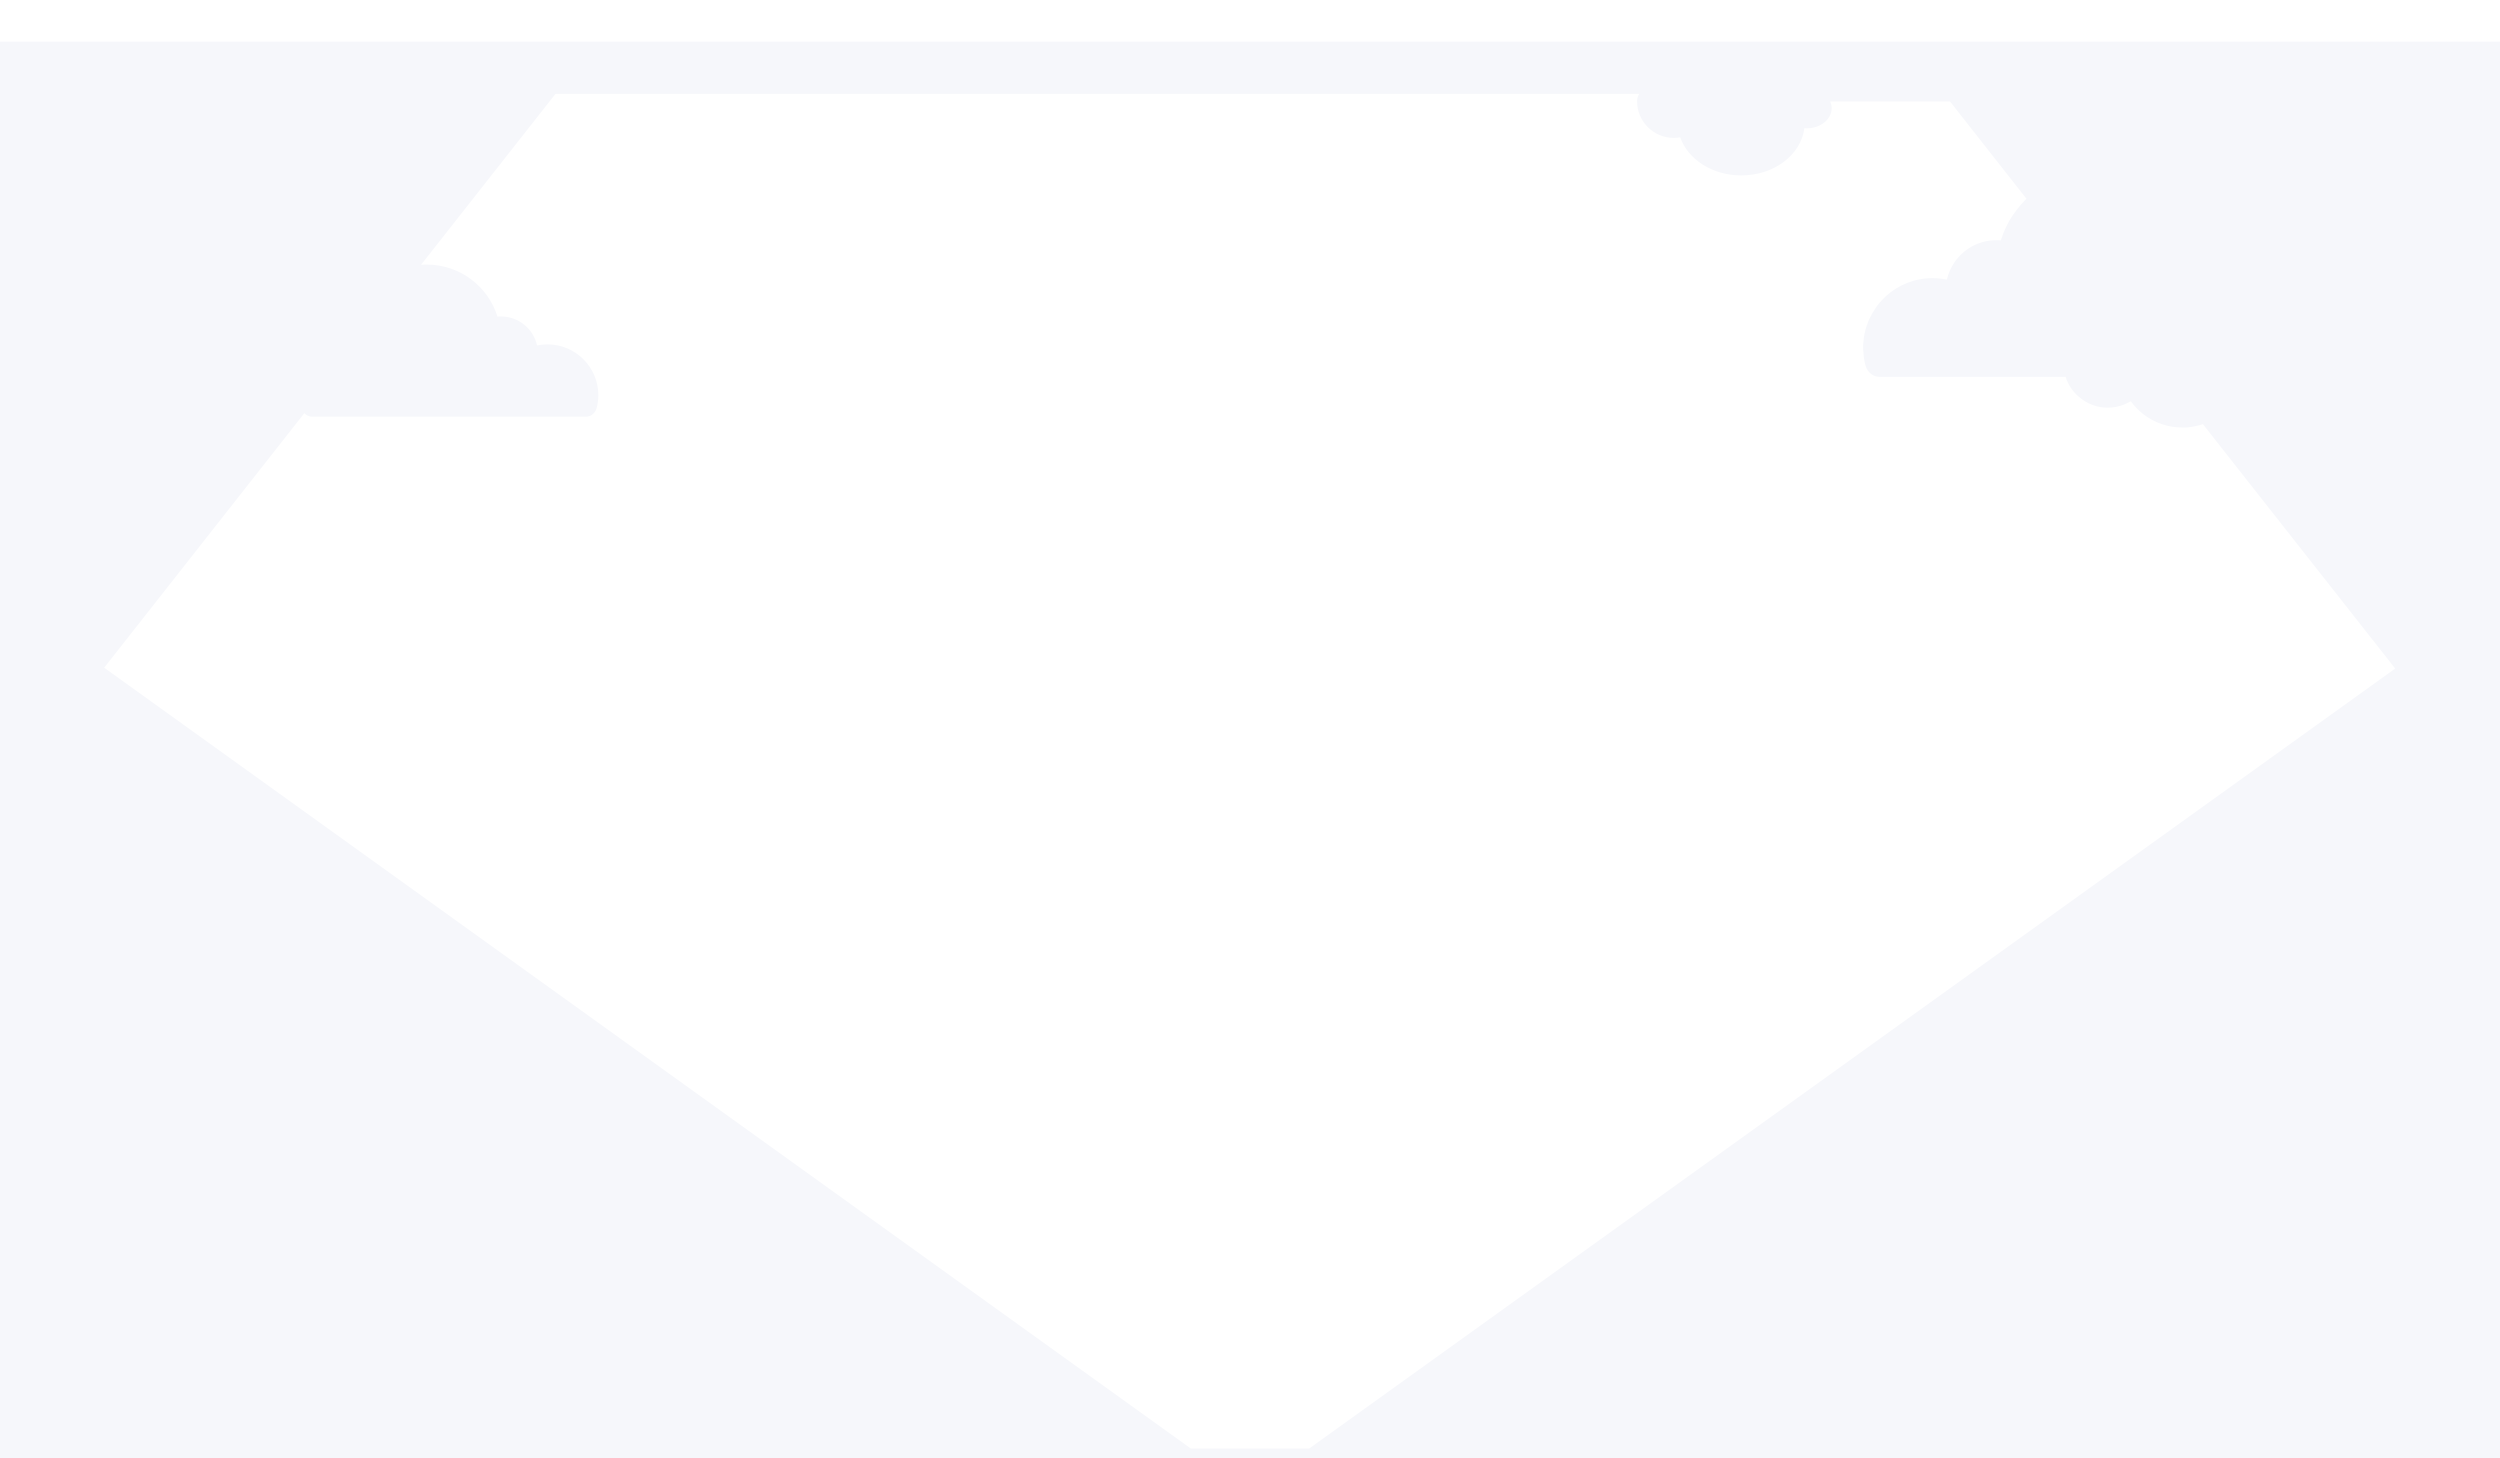 <svg fill="none" xmlns="http://www.w3.org/2000/svg" viewBox="0 0 840 490"><g filter="url(#filter0_d)"><path d="M0 0V490H840V0H0ZM439.88 472.71H400.12L35 210.35L102.27 124.81C102.41 124.95 102.55 125.09 102.69 125.23C103.32 125.72 104.09 126 104.86 126H104.93H196.98C196.98 126 196.98 126 197.05 126C197.26 126 197.4 126 197.54 125.93C197.61 125.93 197.68 125.93 197.75 125.86C197.89 125.86 197.96 125.79 198.1 125.79C198.17 125.79 198.24 125.72 198.31 125.72C198.38 125.65 198.52 125.65 198.59 125.58C198.66 125.51 198.73 125.51 198.8 125.44C198.87 125.37 198.94 125.37 199.01 125.3C199.08 125.23 199.15 125.16 199.22 125.09C199.29 125.02 199.36 125.02 199.36 124.95C199.43 124.88 199.5 124.81 199.64 124.67L199.71 124.6C200.06 124.18 200.27 123.76 200.41 123.27C200.83 121.87 201.04 120.33 201.04 118.79C201.04 109.34 193.34 101.71 183.96 101.71C182.77 101.71 181.58 101.85 180.46 102.06C179.2 96.46 174.23 92.33 168.28 92.33C167.93 92.33 167.51 92.33 167.16 92.4C164.01 82.25 154.56 74.9 143.36 74.9C142.73 74.9 142.1 74.9 141.47 74.97L186.62 17.57H550.76C550.34 18.27 550.06 19.11 550.06 19.95V20.02C550.06 26.81 555.59 32.34 562.38 32.34C563.15 32.34 563.85 32.27 564.55 32.13C567.14 39.55 575.33 44.94 585.06 44.94C596.12 44.94 605.15 38.01 606.27 29.05C606.55 29.05 606.76 29.12 607.04 29.12C611.66 29.12 615.44 26.11 615.44 22.33C615.44 21.56 615.23 20.79 614.95 20.09H655.2L680.89 52.78C680.68 52.99 680.47 53.2 680.26 53.41C679.84 53.83 679.42 54.32 679 54.81L678.93 54.88C678.51 55.37 678.16 55.86 677.74 56.35L677.67 56.42C677.32 56.91 676.97 57.4 676.62 57.89C676.55 57.96 676.55 58.03 676.48 58.03C674.66 60.69 673.26 63.63 672.28 66.78C671.79 66.71 671.3 66.71 670.74 66.71C665.35 66.71 660.52 69.23 657.44 73.15L657.37 73.22C657.16 73.5 657.02 73.71 656.81 73.99C656.74 74.06 656.74 74.13 656.67 74.2C655.48 75.95 654.64 77.84 654.15 79.94C652.61 79.66 651 79.45 649.32 79.45C643.3 79.45 637.77 81.76 633.64 85.54C633.22 85.96 632.8 86.38 632.38 86.8C632.24 86.94 632.1 87.08 632.03 87.22C631.89 87.36 631.82 87.5 631.68 87.57C631.54 87.71 631.4 87.92 631.26 88.06C631.19 88.2 631.05 88.27 630.98 88.41C630.84 88.62 630.7 88.83 630.56 88.97C630.49 89.11 630.42 89.18 630.35 89.32C630.21 89.53 630.07 89.74 629.93 89.95C629.86 90.09 629.79 90.16 629.72 90.3C629.58 90.51 629.44 90.72 629.3 90.93C629.23 91.07 629.16 91.14 629.09 91.28C628.95 91.49 628.81 91.7 628.74 91.98C628.67 92.12 628.6 92.26 628.53 92.33C628.39 92.54 628.32 92.75 628.18 93.03C628.11 93.17 628.04 93.31 627.97 93.45C627.9 93.66 627.76 93.94 627.69 94.15C627.62 94.29 627.55 94.43 627.55 94.57C627.48 94.78 627.41 95.06 627.27 95.27C627.2 95.41 627.2 95.55 627.13 95.69C627.06 95.9 626.99 96.18 626.92 96.39C626.85 96.53 626.85 96.67 626.78 96.88C626.71 97.09 626.64 97.37 626.64 97.58C626.57 97.72 626.57 97.93 626.5 98.07C626.43 98.28 626.43 98.56 626.36 98.77C626.36 98.91 626.29 99.12 626.29 99.26C626.22 99.47 626.22 99.75 626.22 99.96C626.22 100.1 626.15 100.31 626.15 100.45C626.15 100.66 626.08 100.94 626.08 101.15C626.08 101.29 626.08 101.5 626.01 101.64C626.01 101.92 626.01 102.2 626.01 102.48C626.01 102.62 626.01 102.76 626.01 102.83C626.01 103.25 626.01 103.67 626.08 104.02C626.15 105.35 626.29 106.61 626.57 107.8C626.64 108.15 626.71 108.57 626.85 108.92C626.99 109.34 627.13 109.76 627.34 110.11C628.25 111.65 629.79 112.63 631.61 112.63H694.05C694.89 115.29 696.43 117.6 698.53 119.35C701.12 121.59 704.48 122.99 708.19 122.99C710.15 122.99 711.97 122.57 713.65 121.94C714.42 121.59 715.19 121.24 715.96 120.82C717.15 122.5 718.62 123.97 720.23 125.23C723.8 127.96 728.28 129.64 733.18 129.64H733.25C733.6 129.64 733.95 129.64 734.23 129.64C734.37 129.64 734.51 129.64 734.58 129.64C734.79 129.64 735.07 129.64 735.28 129.57C735.42 129.57 735.56 129.57 735.7 129.5C735.91 129.5 736.19 129.43 736.4 129.43C736.54 129.43 736.68 129.36 736.75 129.36C737.03 129.29 737.31 129.29 737.52 129.22C737.59 129.22 737.66 129.22 737.73 129.15C738.08 129.08 738.36 129.01 738.71 128.94C738.85 128.94 738.92 128.87 739.06 128.87C739.27 128.8 739.48 128.73 739.69 128.66C739.83 128.59 739.97 128.59 740.11 128.52C740.11 128.52 740.11 128.52 740.18 128.52L804.79 210.63L439.88 472.71Z" fill="#F6F7FB"/></g><defs><filter id="filter0_d" x="-20" y="-6" width="880" height="530" filterUnits="userSpaceOnUse" color-interpolation-filters="sRGB"><feFlood flood-opacity="0" result="BackgroundImageFix"/><feColorMatrix in="SourceAlpha" values="0 0 0 0 0 0 0 0 0 0 0 0 0 0 0 0 0 0 127 0"/><feOffset dy="14"/><feGaussianBlur stdDeviation="10"/><feColorMatrix values="0 0 0 0 0.516 0 0 0 0 0.53 0 0 0 0 0.585 0 0 0 0.3 0"/><feBlend in2="BackgroundImageFix" result="effect1_dropShadow"/><feBlend in="SourceGraphic" in2="effect1_dropShadow" result="shape"/></filter></defs></svg>